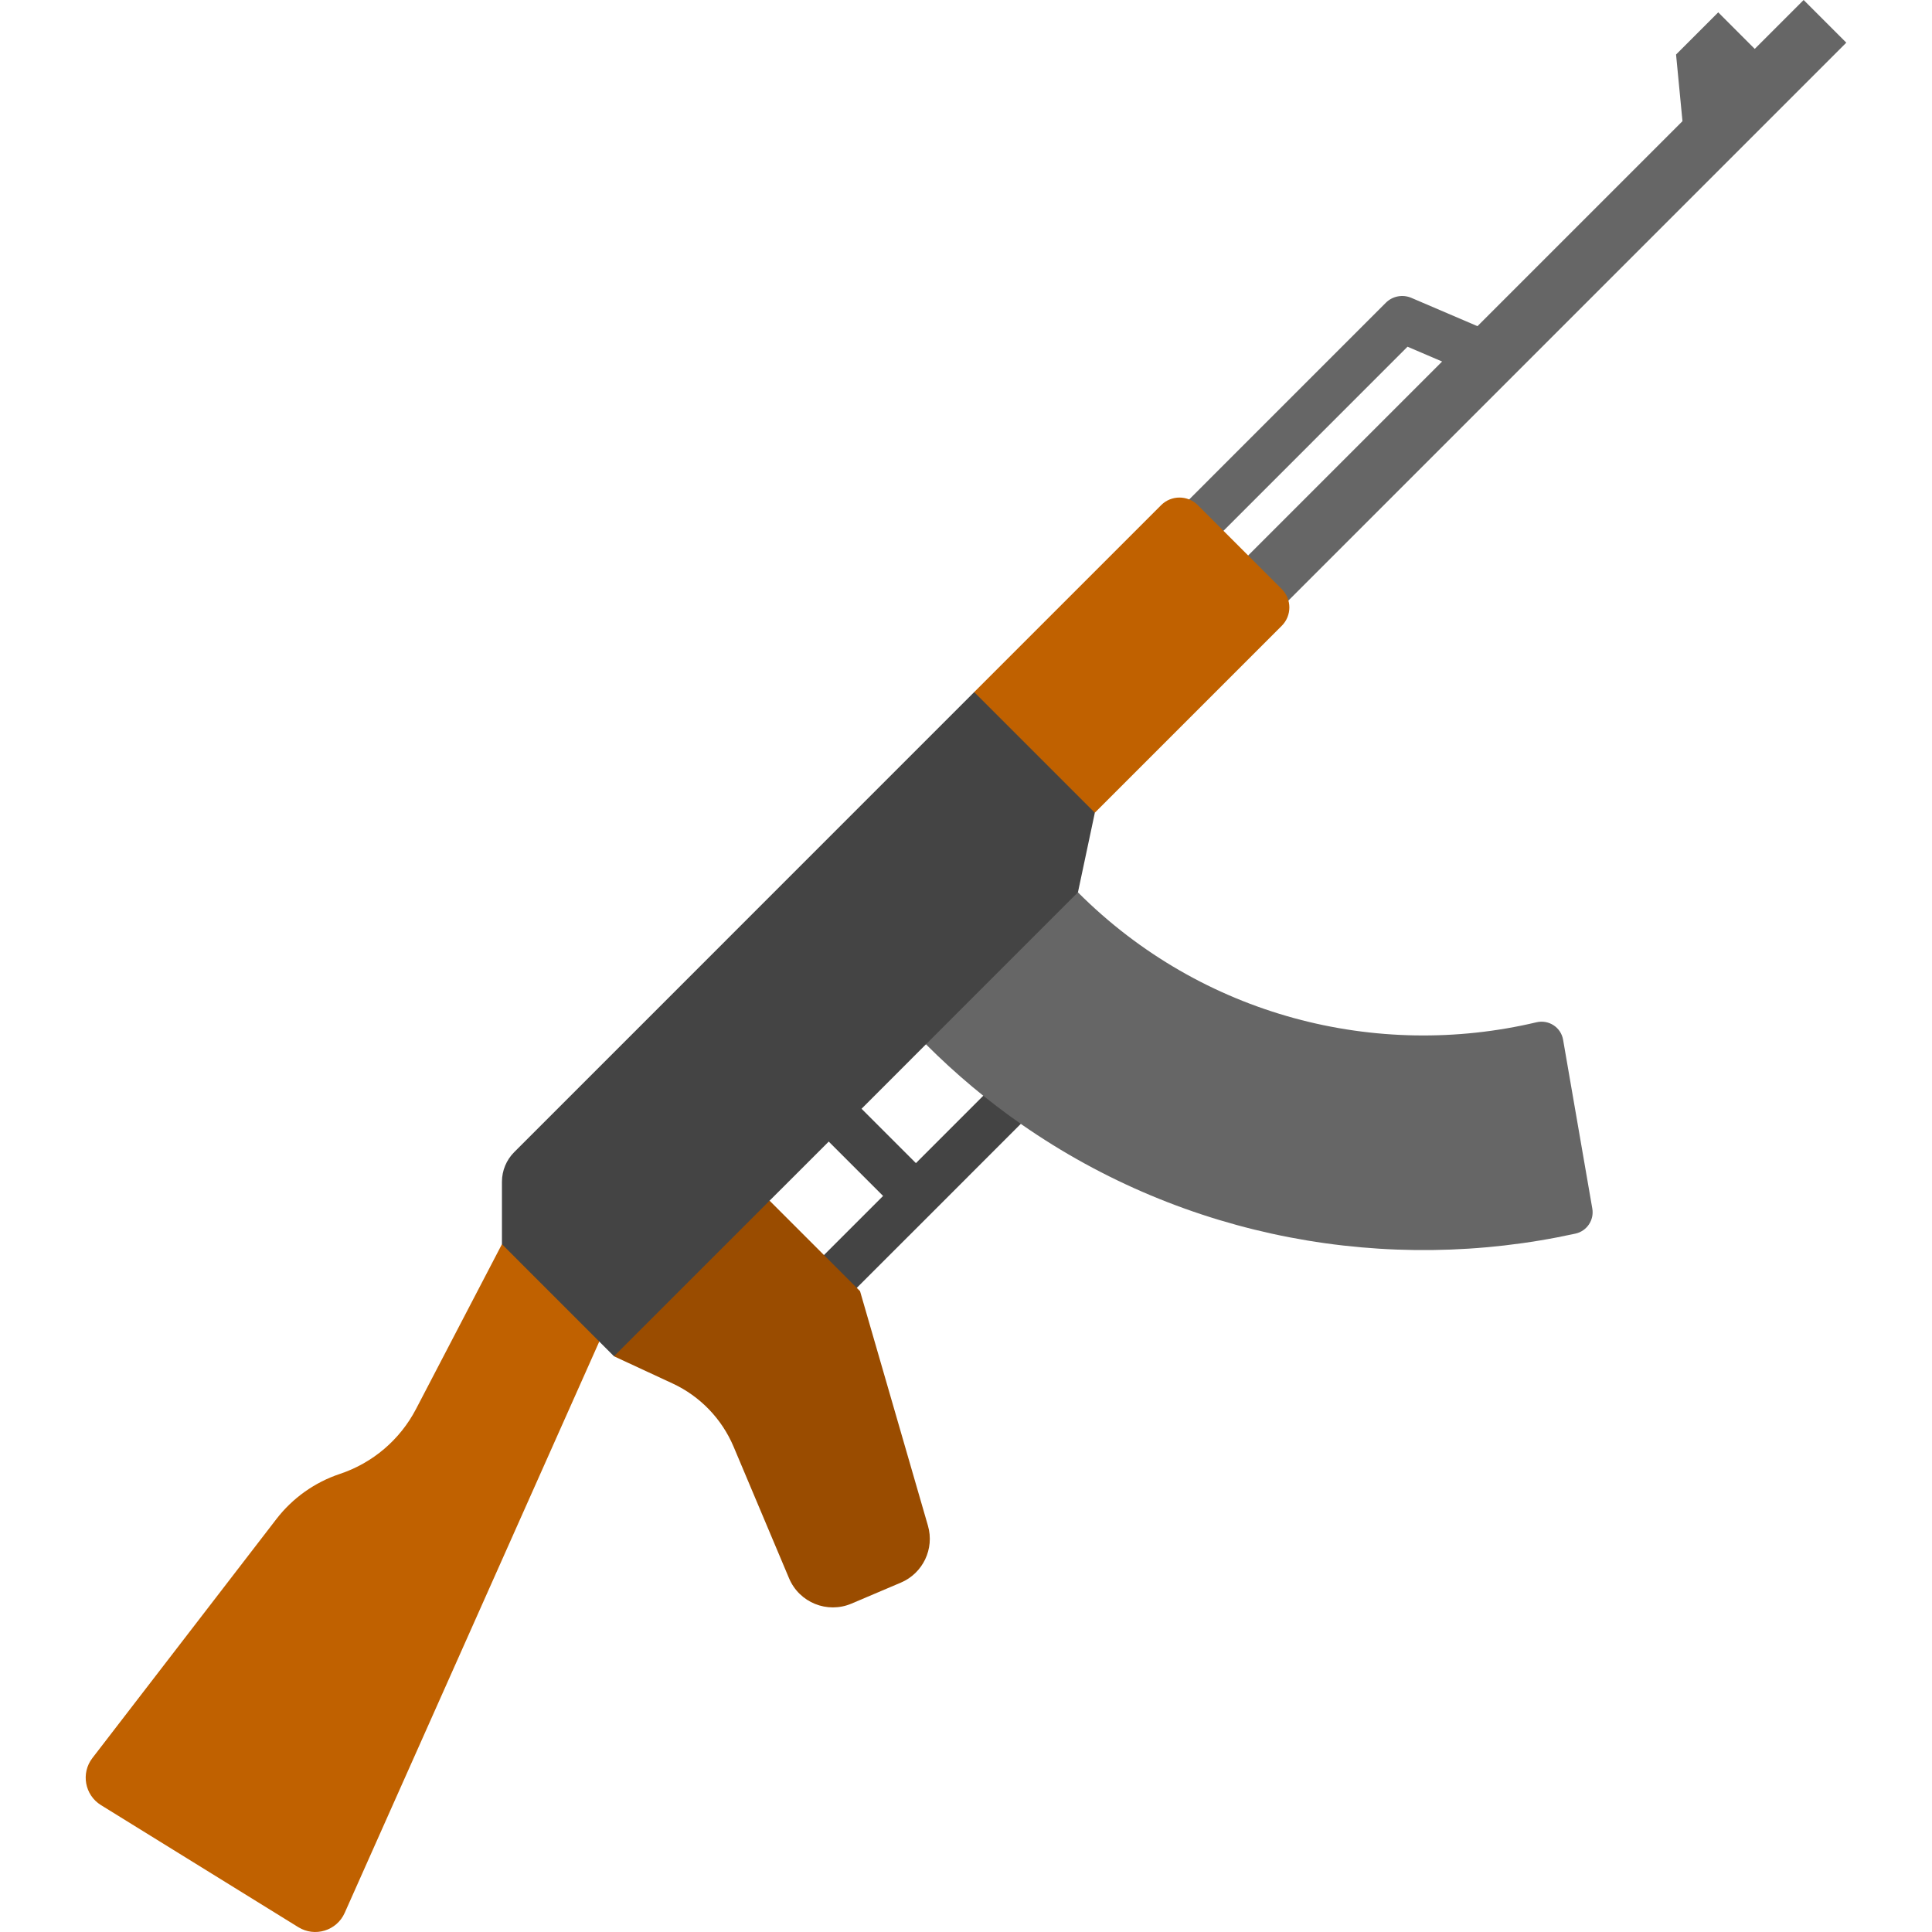 <svg xmlns="http://www.w3.org/2000/svg" xmlns:xlink="http://www.w3.org/1999/xlink" x="0px" y="0px" viewBox="0 0 511.999 511.999" style="enable-background:new 0 0 511.999 511.999;"><path style="fill:#C06100;" d="M133.017,329.72l24.669-0.709l1.126,26.517L91.346,506.933c-2.104,4.724-7.893,6.506-12.291,3.786
	l-52.296-32.346c-4.304-2.662-5.362-8.461-2.275-12.471l48.752-63.325c4.296-5.579,10.159-9.749,16.837-11.974l0,0
	c8.702-2.9,15.936-9.067,20.176-17.201L133.017,329.72z"/><g><polygon style="fill:#444;" points="281.145,269.809 242.728,308.238 217.117,282.627 208.419,291.326 234.029,316.936
		208.951,342.003 217.647,350.703 247.077,321.286 289.845,278.506 "/><path style="fill:#666666;" d="M465.022,12.959l-9.673-9.685l-11.177,11.177l1.698,17.659l-54.327,54.327l-17.521-7.502
		c-2.311-0.989-4.993-0.473-6.77,1.305l-71.29,71.303l8.699,8.698l68.347-68.359l9.166,3.925l-78.803,78.803l11.308,11.308
		L489.288,11.308L477.98,0L465.022,12.959z"/></g><path style="fill:#666;" d="M414.234,275.536l7.742,44.744c0.528,3.048-1.441,5.975-4.462,6.639
	c-49.836,10.952-103.334,1.304-146.762-28.922c-8.918-6.213-17.418-13.286-25.365-21.244l5.368-25.155l34.905-15.119
	c32.951,32.962,79.253,44.436,121.506,34.439C410.425,270.147,413.664,272.238,414.234,275.536z"/><path style="fill:#9A4C00;" d="M227.92,342.17l17.99,62.142c1.773,6.124-1.308,12.606-7.175,15.099l-13.086,5.56
	c-6.417,2.727-13.829-0.276-16.538-6.703l-14.7-34.878c-3.125-7.393-8.881-13.371-16.163-16.754l-15.536-7.209l9.326-31.721 l31.908-9.512L227.92,342.17z"/><path style="fill:#C06100;" d="M339.676,165.844l-49.537,49.537l-35.577-5.645l3.607-26.326l49.537-49.537
	c2.687-2.687,7.043-2.687,9.73,0l22.241,22.241C342.364,158.801,342.364,163.157,339.676,165.844z"/><path style="fill:#444;" d="M245.389,276.752l-21.416,21.429l-20.026,20.014l-41.233,41.233l-3.899-3.899l-25.795-25.808v-16.539
	c0-2.949,1.171-5.777,3.257-7.862L258.17,183.412l0.64,0.64l31.331,31.331l-4.477,21.097L245.389,276.752z"/></svg>
